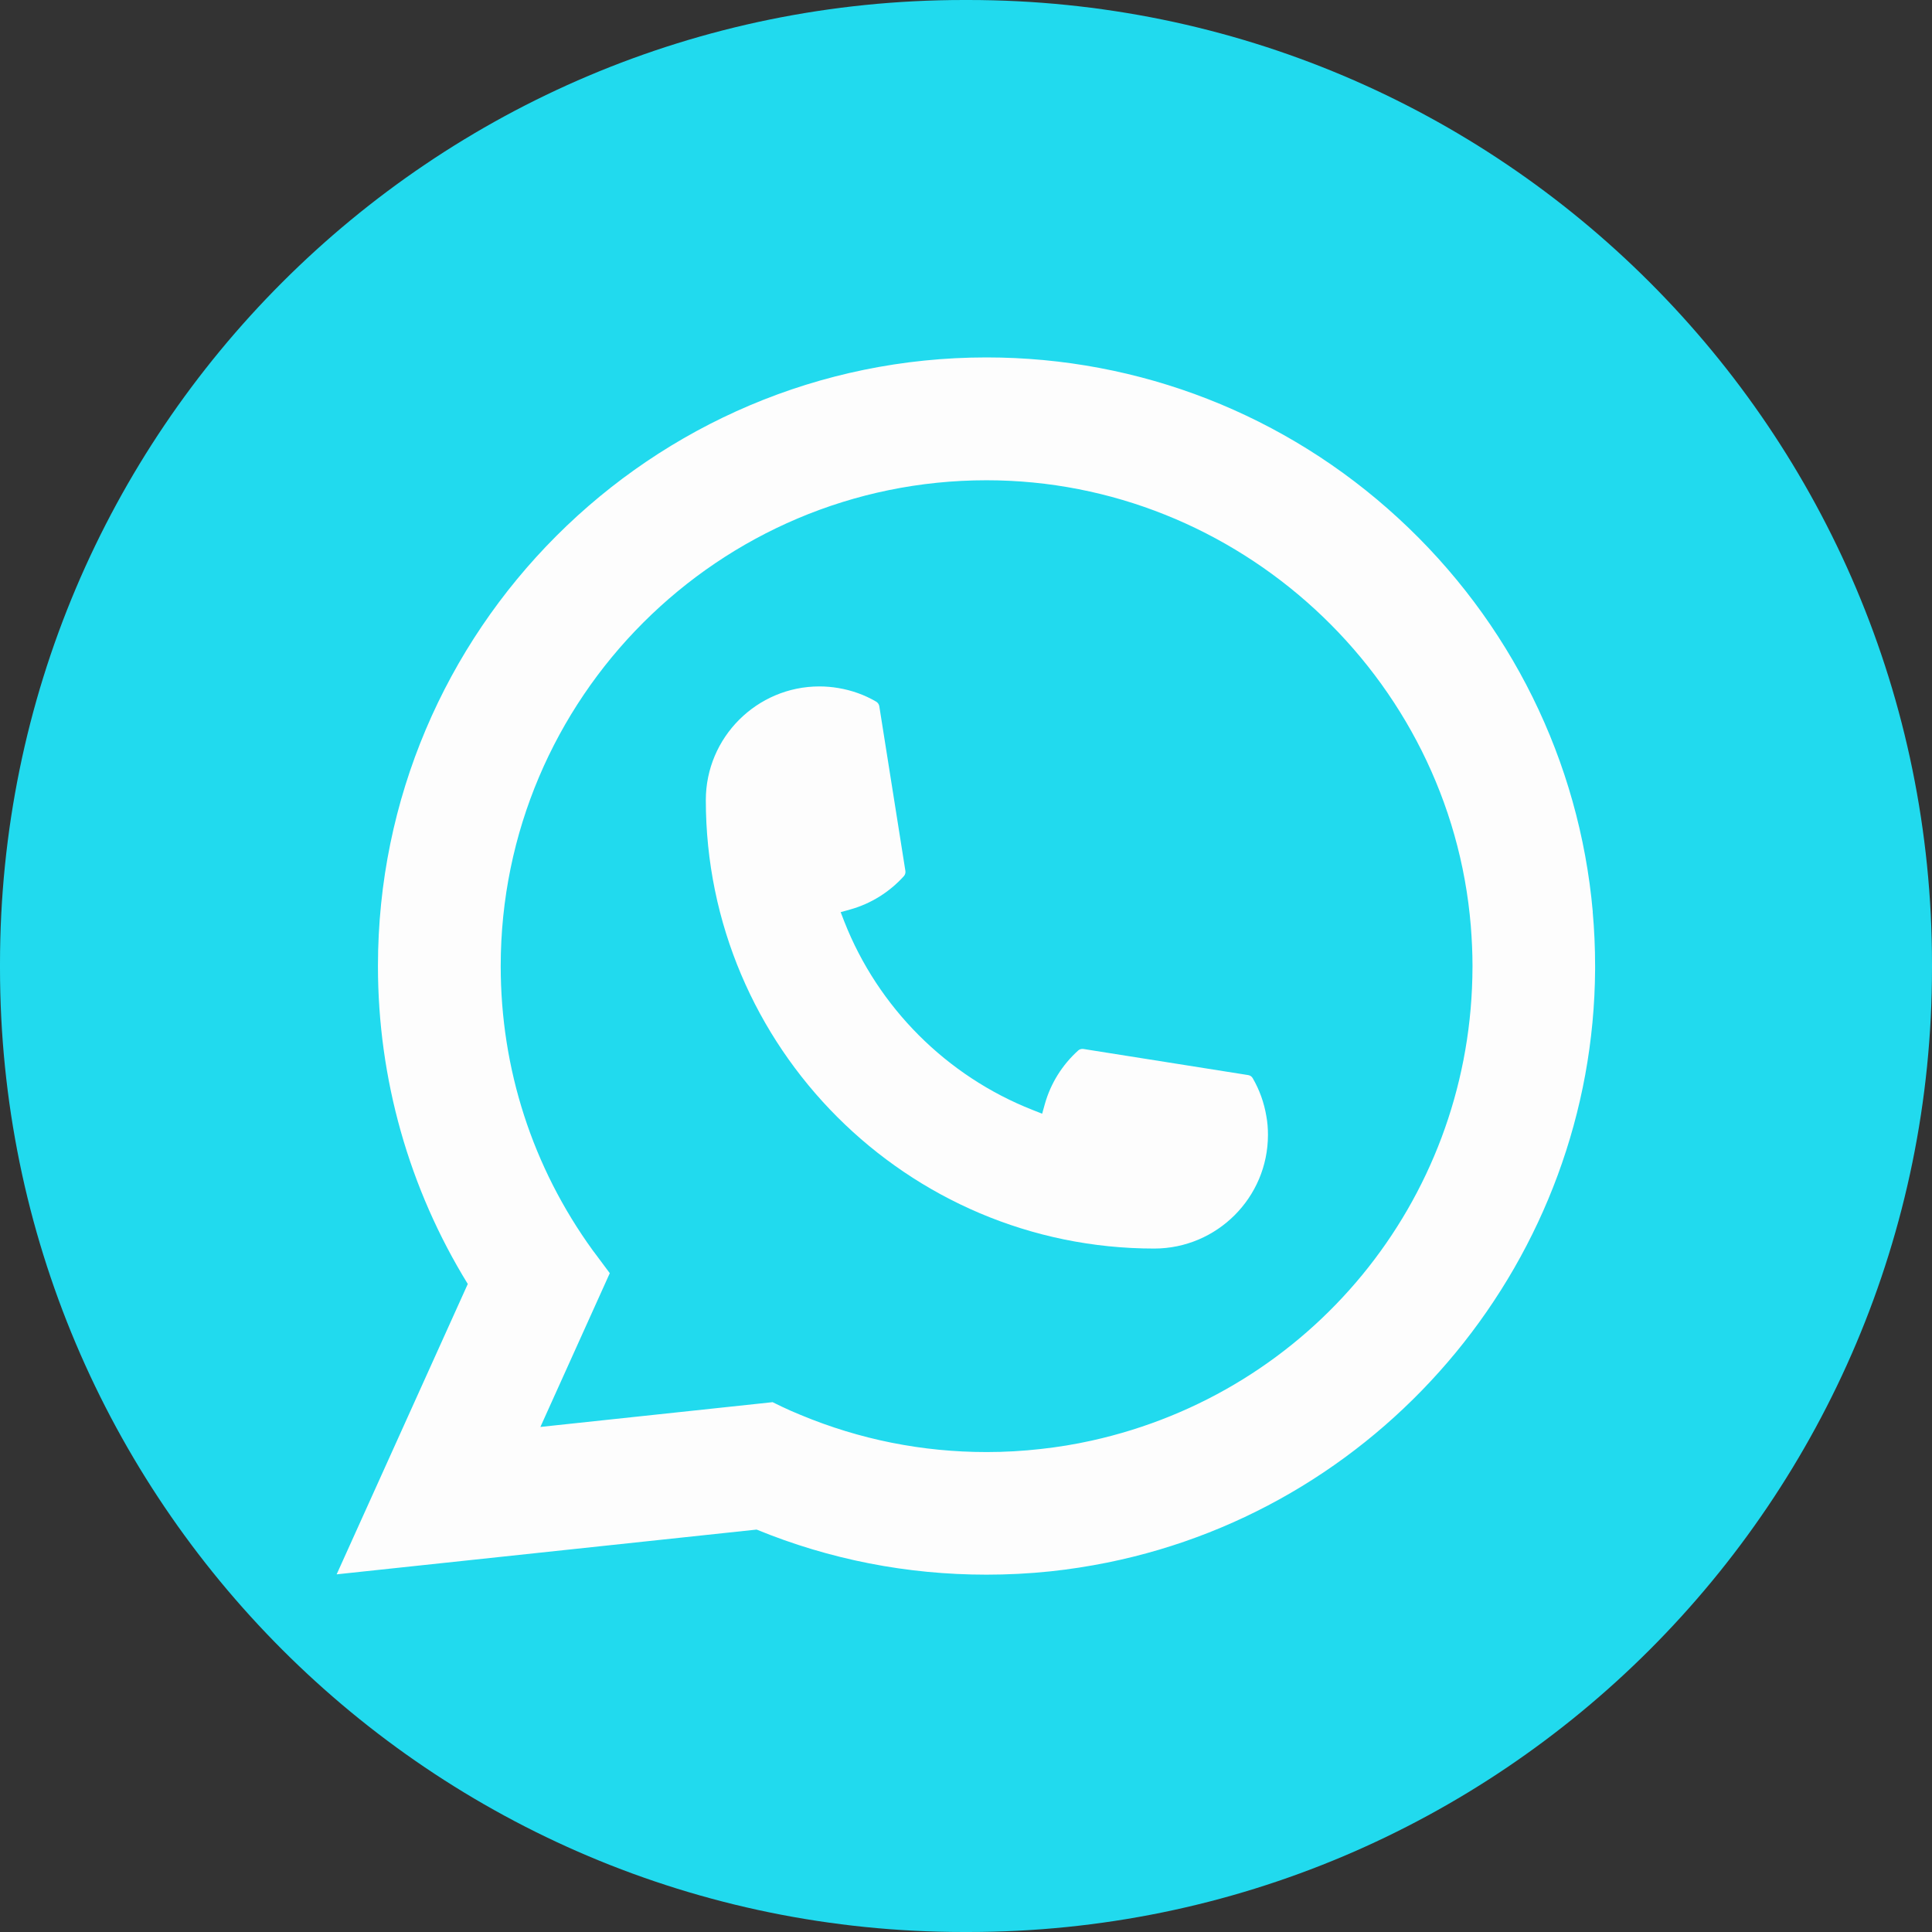 <svg width="24" height="24" viewBox="0 0 24 24" fill="none" xmlns="http://www.w3.org/2000/svg">
<rect x="0" y="0" width="24" height="24" fill="#333333" stroke="none"/>
<path d="M12.027 0H11.973C5.36 0 0 5.36 0 11.973V12.027C0 18.64 5.36 24 11.973 24H12.027C18.64 24 24 18.64 24 12.027V11.973C24 5.36 18.64 0 12.027 0Z" fill="#21DAEE"/>
<path d="M14.339 15.51C11.267 15.51 8.768 13.01 8.768 9.939C8.768 9.16 9.402 8.527 10.179 8.527C10.259 8.527 10.338 8.534 10.414 8.547C10.58 8.575 10.739 8.631 10.884 8.716C10.905 8.729 10.919 8.749 10.923 8.773L11.247 10.818C11.251 10.842 11.244 10.866 11.228 10.884C11.049 11.082 10.82 11.225 10.565 11.297L10.443 11.331L10.489 11.45C10.908 12.516 11.76 13.368 12.827 13.788L12.946 13.835L12.98 13.713C13.052 13.458 13.195 13.229 13.393 13.05C13.407 13.037 13.427 13.03 13.446 13.03C13.45 13.03 13.454 13.03 13.46 13.031L15.505 13.355C15.53 13.359 15.55 13.373 15.562 13.394C15.646 13.539 15.703 13.698 15.731 13.865C15.745 13.939 15.751 14.017 15.751 14.098C15.751 14.876 15.118 15.509 14.339 15.51Z" fill="#FDFDFD"/>
<path d="M19.786 11.326C19.62 9.454 18.763 7.718 17.371 6.438C15.971 5.149 14.155 4.44 12.255 4.44C8.086 4.44 4.695 7.832 4.695 12.001C4.695 13.4 5.08 14.763 5.811 15.95L4.182 19.557L9.399 19.001C10.306 19.373 11.267 19.561 12.255 19.561C12.514 19.561 12.781 19.548 13.048 19.52C13.284 19.495 13.522 19.458 13.755 19.411C17.247 18.705 19.795 15.607 19.815 12.041V12.001C19.815 11.774 19.805 11.546 19.785 11.327L19.786 11.326ZM9.6 17.418L6.713 17.726L7.575 15.816L7.403 15.585C7.39 15.568 7.378 15.551 7.363 15.532C6.615 14.499 6.22 13.278 6.22 12.001C6.22 8.673 8.927 5.966 12.255 5.966C15.373 5.966 18.016 8.398 18.271 11.504C18.284 11.67 18.292 11.837 18.292 12.002C18.292 12.049 18.291 12.095 18.29 12.145C18.226 14.929 16.281 17.294 13.56 17.896C13.353 17.942 13.14 17.977 12.928 18C12.708 18.025 12.482 18.038 12.257 18.038C11.457 18.038 10.681 17.883 9.946 17.577C9.865 17.544 9.785 17.509 9.71 17.473L9.601 17.42L9.6 17.418Z" fill="#FDFDFD"/>
</svg>
